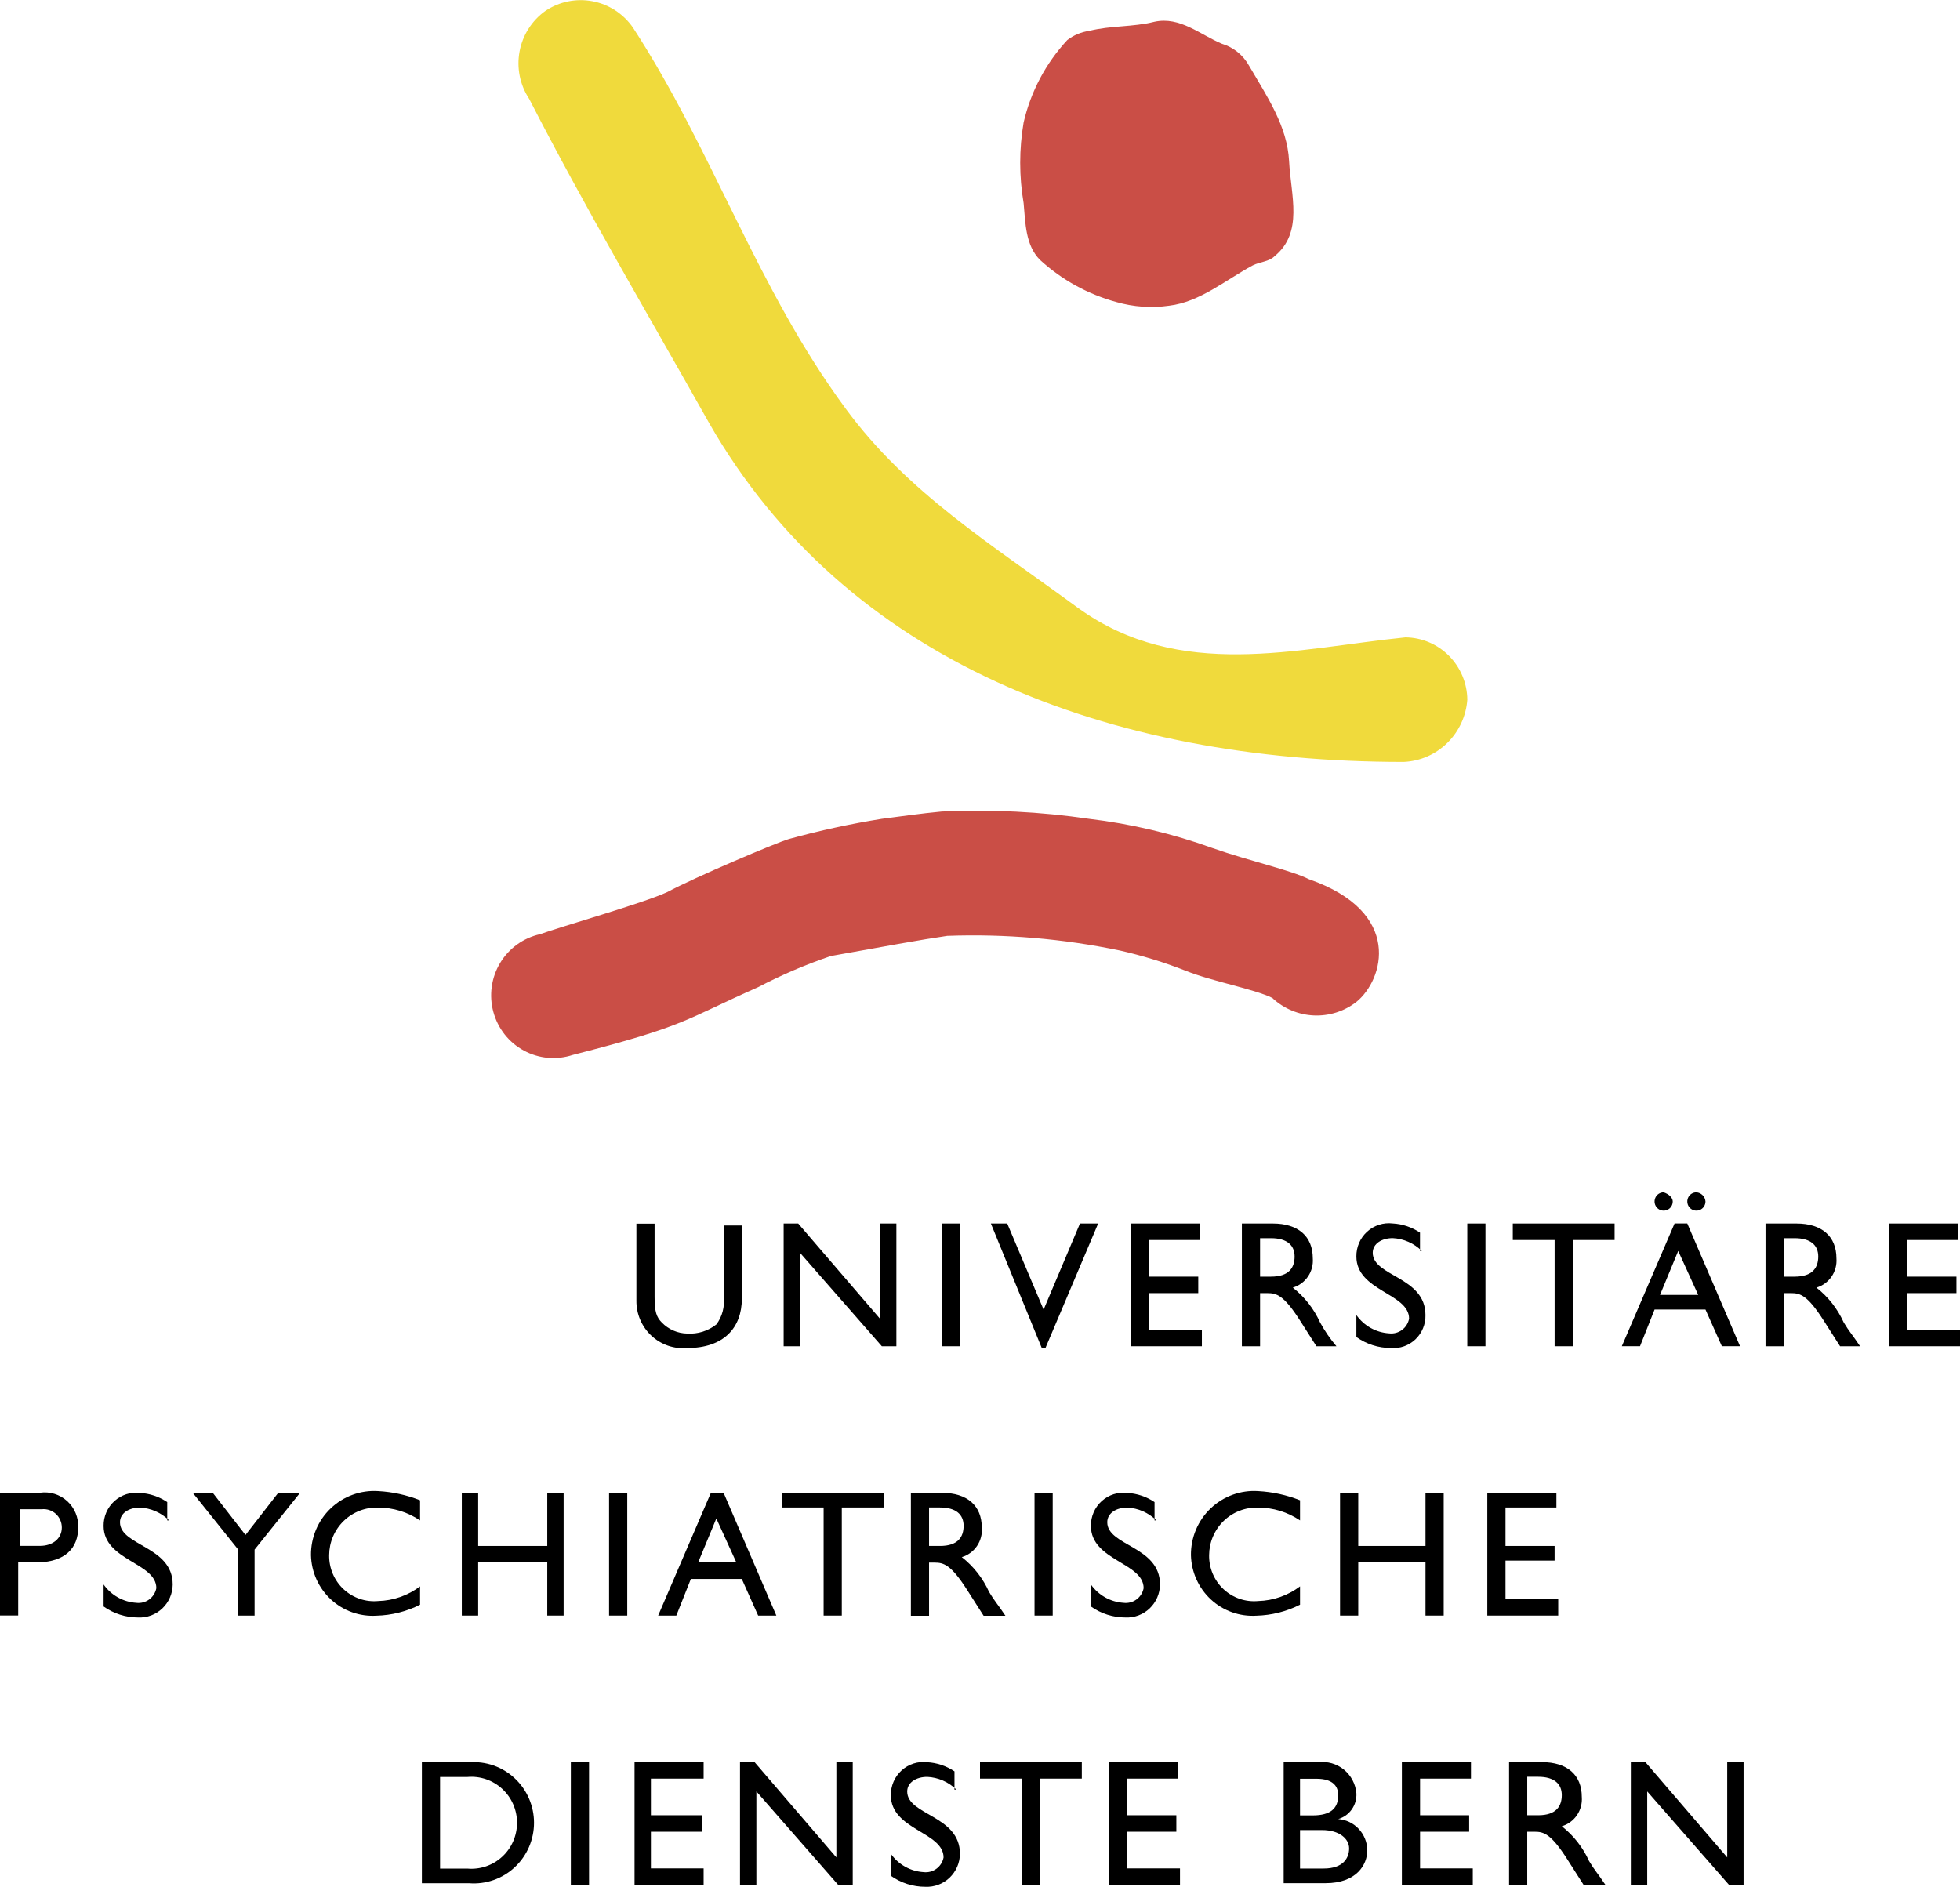 <svg xmlns="http://www.w3.org/2000/svg" width="107" height="103" viewBox="0 0 107 103" fill="none"><g clip-path="url(#clip0_1259_1464)"><path d="M40.499 70.895C40.499 72.495 39.507 73.595 37.522 73.595C37.166 73.627 36.808 73.584 36.47 73.468C36.133 73.352 35.823 73.166 35.561 72.922C35.299 72.678 35.091 72.381 34.95 72.051C34.809 71.721 34.738 71.365 34.742 71.005V66.805H35.735V70.805C35.735 71.605 35.834 71.905 36.132 72.205C36.498 72.582 36.998 72.798 37.522 72.805C38.094 72.841 38.659 72.663 39.11 72.305C39.429 71.876 39.572 71.338 39.507 70.805V66.905H40.499V70.895Z" fill="black"></path><path d="M48.935 73.498H48.141L43.675 68.397V73.498H42.781V66.797H43.575L48.042 71.997V66.797H48.935V73.498Z" fill="black"></path><path d="M52.407 66.797H51.414V73.498H52.407V66.797Z" fill="black"></path><path d="M57.072 73.597H56.873L54.094 66.797H54.987L56.972 71.497L58.957 66.797H59.95L57.072 73.597Z" fill="black"></path><path d="M65.514 67.697H62.735V69.697H65.415V70.597H62.735V72.597H65.613V73.498H61.742V66.797H65.514V67.697Z" fill="black"></path><path d="M68.79 69.697H69.385C70.378 69.697 70.675 69.197 70.675 68.597C70.675 67.997 70.278 67.597 69.385 67.597H68.79V69.697ZM69.484 66.797C70.874 66.797 71.668 67.497 71.668 68.697C71.696 69.049 71.603 69.401 71.404 69.692C71.205 69.984 70.913 70.197 70.576 70.297C71.218 70.8 71.729 71.452 72.065 72.197C72.318 72.66 72.617 73.096 72.958 73.498H71.866L70.973 72.097C70.08 70.697 69.683 70.597 69.186 70.597H68.79V73.498H67.797V66.797H69.484Z" fill="black"></path><path d="M77.62 68.294C77.193 67.873 76.629 67.624 76.032 67.594C75.437 67.594 74.94 67.894 74.94 68.394C74.94 69.694 77.819 69.694 77.819 71.794C77.825 72.041 77.78 72.286 77.686 72.514C77.592 72.742 77.452 72.948 77.274 73.118C77.096 73.287 76.885 73.418 76.654 73.5C76.423 73.582 76.177 73.614 75.933 73.594C75.258 73.596 74.599 73.386 74.047 72.994V71.794C74.252 72.084 74.519 72.325 74.828 72.498C75.137 72.671 75.481 72.772 75.834 72.794C76.082 72.824 76.333 72.758 76.535 72.61C76.738 72.462 76.877 72.242 76.925 71.994C76.925 70.594 74.047 70.494 74.047 68.594C74.044 68.339 74.095 68.087 74.196 67.853C74.297 67.62 74.447 67.411 74.635 67.241C74.823 67.07 75.045 66.942 75.286 66.865C75.527 66.788 75.781 66.764 76.032 66.794C76.564 66.823 77.078 66.996 77.521 67.294V68.294H77.62Z" fill="black"></path><path d="M81.094 66.797H80.102V73.498H81.094V66.797Z" fill="black"></path><path d="M88.144 67.697H85.862V73.498H84.869V67.697H82.586V66.797H88.144V67.697Z" fill="black"></path><path d="M90.624 70.694H92.708L91.616 68.294L90.624 70.694ZM94.991 73.495H93.998L93.105 71.494H90.326L89.532 73.495H88.539L91.418 66.794H92.112L94.991 73.495ZM93.105 65.594C93.105 65.693 93.076 65.789 93.021 65.872C92.967 65.954 92.889 66.018 92.799 66.056C92.708 66.094 92.608 66.103 92.512 66.084C92.415 66.065 92.327 66.017 92.258 65.947C92.188 65.877 92.141 65.788 92.122 65.691C92.103 65.594 92.113 65.494 92.15 65.402C92.188 65.311 92.251 65.233 92.333 65.178C92.415 65.123 92.51 65.094 92.609 65.094C92.737 65.103 92.858 65.159 92.949 65.251C93.04 65.342 93.096 65.464 93.105 65.594ZM91.318 65.594C91.318 65.693 91.289 65.789 91.235 65.872C91.18 65.954 91.103 66.018 91.012 66.056C90.921 66.094 90.821 66.103 90.725 66.084C90.629 66.065 90.54 66.017 90.471 65.947C90.402 65.877 90.354 65.788 90.335 65.691C90.316 65.594 90.326 65.494 90.364 65.402C90.401 65.311 90.465 65.233 90.546 65.178C90.628 65.123 90.724 65.094 90.822 65.094C91.12 65.194 91.318 65.394 91.318 65.594Z" fill="black"></path><path d="M97.375 69.697H97.971C98.963 69.697 99.261 69.197 99.261 68.597C99.261 67.997 98.864 67.597 97.971 67.597H97.375V69.697ZM98.07 66.797C99.46 66.797 100.254 67.497 100.254 68.697C100.282 69.049 100.189 69.401 99.99 69.692C99.791 69.984 99.499 70.197 99.162 70.297C99.804 70.8 100.315 71.452 100.651 72.197C100.949 72.697 101.147 72.897 101.544 73.498H100.452L99.559 72.097C98.666 70.697 98.269 70.597 97.772 70.597H97.375V73.498H96.383V66.797H98.07Z" fill="black"></path><path d="M103.133 66.797V73.498H107.004V72.597H104.125V70.597H106.805V69.697H104.125V67.697H106.905V66.797H103.133Z" fill="black"></path><path d="M1.092 84.396H2.184C2.878 84.396 3.375 83.996 3.375 83.395C3.375 83.255 3.347 83.117 3.291 82.988C3.235 82.86 3.153 82.745 3.05 82.65C2.947 82.556 2.825 82.485 2.693 82.441C2.561 82.397 2.421 82.381 2.283 82.395H1.092V84.396ZM2.184 81.495C2.449 81.457 2.72 81.478 2.977 81.557C3.233 81.636 3.47 81.771 3.669 81.952C3.868 82.134 4.025 82.357 4.128 82.606C4.232 82.856 4.28 83.125 4.268 83.395C4.268 84.496 3.573 85.296 1.985 85.296H0.993V88.196H0V81.495H2.184Z" fill="black"></path><path d="M9.23 83.005C8.803 82.584 8.238 82.335 7.642 82.305C7.046 82.305 6.55 82.605 6.55 83.105C6.55 84.405 9.428 84.405 9.428 86.505C9.426 86.749 9.375 86.99 9.278 87.214C9.181 87.438 9.04 87.64 8.864 87.808C8.688 87.976 8.48 88.107 8.253 88.192C8.026 88.278 7.784 88.316 7.542 88.305C6.867 88.306 6.208 88.097 5.656 87.705V86.505C5.861 86.795 6.128 87.036 6.437 87.209C6.746 87.382 7.09 87.483 7.443 87.505C7.692 87.535 7.942 87.469 8.145 87.321C8.347 87.173 8.487 86.953 8.535 86.705C8.535 85.305 5.656 85.205 5.656 83.305C5.653 83.05 5.704 82.798 5.805 82.564C5.907 82.331 6.056 82.122 6.244 81.952C6.432 81.781 6.654 81.653 6.895 81.576C7.136 81.499 7.391 81.475 7.642 81.505C8.173 81.534 8.687 81.707 9.13 82.005V83.005H9.23Z" fill="black"></path><path d="M15.189 81.5H16.38L13.898 84.6V88.201H13.005V84.6L10.523 81.5H11.615L13.402 83.8L15.189 81.5Z" fill="black"></path><path d="M22.932 83.006C22.258 82.549 21.462 82.305 20.649 82.306C20.302 82.294 19.957 82.352 19.633 82.478C19.309 82.603 19.013 82.792 18.763 83.035C18.513 83.277 18.314 83.568 18.178 83.889C18.041 84.211 17.971 84.557 17.969 84.906C17.964 85.254 18.031 85.598 18.166 85.918C18.301 86.237 18.502 86.524 18.755 86.76C19.008 86.996 19.307 87.175 19.634 87.287C19.96 87.398 20.306 87.439 20.649 87.407C21.474 87.385 22.272 87.106 22.932 86.607V87.607C22.192 87.982 21.378 88.186 20.55 88.207C20.098 88.235 19.646 88.171 19.219 88.019C18.792 87.867 18.401 87.63 18.067 87.322C17.733 87.014 17.465 86.641 17.277 86.226C17.09 85.811 16.988 85.362 16.977 84.906C16.972 84.428 17.065 83.954 17.25 83.514C17.435 83.073 17.709 82.676 18.054 82.348C18.399 82.019 18.807 81.766 19.254 81.604C19.701 81.442 20.176 81.374 20.649 81.406C21.432 81.448 22.203 81.617 22.932 81.906V83.006Z" fill="black"></path><path d="M30.769 88.201H29.876V85.3H26.104V88.201H25.211V81.5H26.104V84.4H29.876V81.5H30.769V88.201Z" fill="black"></path><path d="M34.243 81.5H33.25V88.201H34.243V81.5Z" fill="black"></path><path d="M38.113 85.3H40.198L39.106 82.9L38.113 85.3ZM42.382 88.201H41.389L40.495 86.201H37.716L36.922 88.201H35.93L38.808 81.5H39.503L42.382 88.201Z" fill="black"></path><path d="M48.238 82.3H45.955V88.201H44.963V82.3H42.68V81.5H48.238V82.3Z" fill="black"></path><path d="M50.719 84.4H51.315C52.307 84.4 52.605 83.9 52.605 83.3C52.605 82.7 52.208 82.3 51.315 82.3H50.719V84.4ZM51.414 81.5C52.804 81.5 53.598 82.2 53.598 83.4C53.628 83.754 53.536 84.108 53.337 84.401C53.138 84.695 52.844 84.91 52.506 85.01C53.148 85.513 53.659 86.165 53.995 86.91C54.292 87.411 54.491 87.611 54.888 88.211H53.697L52.804 86.811C51.91 85.41 51.513 85.31 51.017 85.31H50.719V88.211H49.727V81.51H51.414V81.5Z" fill="black"></path><path d="M57.469 81.5H56.477V88.201H57.469V81.5Z" fill="black"></path><path d="M63.128 83.005C62.701 82.584 62.136 82.335 61.54 82.305C60.944 82.305 60.448 82.605 60.448 83.105C60.448 84.405 63.327 84.405 63.327 86.505C63.324 86.749 63.273 86.99 63.176 87.214C63.079 87.438 62.939 87.64 62.763 87.808C62.587 87.976 62.379 88.107 62.152 88.192C61.925 88.278 61.683 88.316 61.441 88.305C60.766 88.306 60.107 88.097 59.555 87.705V86.505C59.76 86.795 60.027 87.036 60.336 87.209C60.645 87.382 60.989 87.483 61.342 87.505C61.59 87.535 61.841 87.469 62.043 87.321C62.246 87.173 62.385 86.953 62.433 86.705C62.433 85.305 59.555 85.205 59.555 83.305C59.552 83.05 59.602 82.798 59.704 82.564C59.805 82.331 59.955 82.122 60.143 81.952C60.331 81.781 60.553 81.653 60.794 81.576C61.034 81.499 61.289 81.475 61.54 81.505C62.072 81.534 62.586 81.707 63.029 82.005V83.005H63.128Z" fill="black"></path><path d="M70.971 83.006C70.297 82.549 69.502 82.305 68.688 82.306C68.342 82.294 67.996 82.352 67.672 82.478C67.348 82.603 67.052 82.792 66.802 83.035C66.552 83.277 66.353 83.568 66.217 83.889C66.08 84.211 66.01 84.557 66.008 84.906C66.003 85.254 66.07 85.598 66.205 85.918C66.341 86.237 66.541 86.524 66.794 86.76C67.047 86.996 67.346 87.175 67.673 87.287C67.999 87.398 68.345 87.439 68.688 87.407C69.513 87.385 70.311 87.106 70.971 86.607V87.607C70.231 87.982 69.417 88.186 68.589 88.207C68.137 88.235 67.685 88.171 67.258 88.019C66.831 87.867 66.439 87.63 66.106 87.322C65.772 87.014 65.504 86.641 65.317 86.226C65.129 85.811 65.027 85.362 65.016 84.906C65.011 84.428 65.104 83.954 65.289 83.514C65.474 83.073 65.748 82.676 66.093 82.348C66.438 82.019 66.846 81.766 67.293 81.604C67.74 81.442 68.215 81.374 68.688 81.406C69.471 81.448 70.242 81.617 70.971 81.906V83.006Z" fill="black"></path><path d="M78.814 88.201H77.821V85.3H74.149V88.201H73.156V81.5H74.149V84.4H77.821V81.5H78.814V88.201Z" fill="black"></path><path d="M84.967 82.3H82.188V84.4H84.868V85.2H82.188V87.301H85.066V88.201H81.195V81.5H84.967V82.3Z" fill="black"></path><path d="M24.024 102.014H25.513C25.857 102.045 26.204 102.003 26.532 101.892C26.86 101.78 27.161 101.601 27.416 101.366C27.671 101.131 27.875 100.845 28.015 100.526C28.154 100.207 28.226 99.862 28.226 99.513C28.226 99.165 28.154 98.82 28.015 98.501C27.875 98.182 27.671 97.896 27.416 97.661C27.161 97.426 26.86 97.247 26.532 97.135C26.204 97.024 25.857 96.982 25.513 97.013H24.024V102.014ZM23.031 96.213H25.612C26.064 96.178 26.517 96.237 26.945 96.386C27.373 96.536 27.766 96.774 28.098 97.084C28.431 97.393 28.696 97.769 28.878 98.187C29.059 98.606 29.153 99.057 29.153 99.513C29.153 99.97 29.059 100.421 28.878 100.839C28.696 101.258 28.431 101.633 28.098 101.943C27.766 102.253 27.373 102.491 26.945 102.64C26.517 102.79 26.064 102.849 25.612 102.814H23.031V96.213Z" fill="black"></path><path d="M32.157 96.203H31.164V102.904H32.157V96.203Z" fill="black"></path><path d="M34.641 96.203V102.904H38.412V102.004H35.534V100.003H38.313V99.103H35.534V97.103H38.412V96.203H34.641Z" fill="black"></path><path d="M45.659 96.203V101.404L41.193 96.203H40.398V102.904H41.292V97.803L45.758 102.904H46.552V96.203H45.659Z" fill="black"></path><path d="M52.206 97.698C51.778 97.281 51.213 97.036 50.618 97.008C50.023 97.008 49.526 97.308 49.526 97.808C49.526 99.108 52.405 99.108 52.405 101.208C52.402 101.452 52.351 101.694 52.254 101.918C52.157 102.141 52.017 102.343 51.841 102.511C51.665 102.679 51.457 102.81 51.23 102.895C51.003 102.981 50.761 103.019 50.519 103.008C49.844 103.01 49.185 102.8 48.633 102.408V101.208C48.838 101.499 49.105 101.739 49.414 101.912C49.723 102.085 50.067 102.186 50.42 102.208C50.668 102.238 50.919 102.172 51.121 102.024C51.324 101.876 51.463 101.656 51.511 101.408C51.511 100.008 48.633 99.908 48.633 98.008C48.63 97.753 48.681 97.501 48.782 97.267C48.883 97.034 49.033 96.825 49.221 96.655C49.409 96.484 49.631 96.356 49.872 96.279C50.113 96.202 50.367 96.178 50.618 96.208C51.15 96.237 51.664 96.41 52.107 96.708V97.708L52.206 97.698Z" fill="black"></path><path d="M53.5 96.203V97.103H55.783V102.904H56.776V97.103H59.058V96.203H53.5Z" fill="black"></path><path d="M60.547 96.203V102.904H64.418V102.004H61.539V100.003H64.219V99.103H61.539V97.103H64.319V96.203H60.547Z" fill="black"></path><path d="M71.071 102.011H72.262C73.354 102.011 73.651 101.411 73.651 100.911C73.651 100.411 73.155 99.911 72.162 99.911H70.971V102.011H71.071ZM71.071 99.111H71.666C72.659 99.111 73.056 98.711 73.056 98.01C73.056 97.51 72.758 97.11 71.865 97.11H70.971V99.111H71.071ZM70.078 96.21H71.964C72.213 96.178 72.465 96.198 72.706 96.266C72.947 96.336 73.172 96.453 73.367 96.612C73.561 96.771 73.722 96.968 73.839 97.191C73.957 97.414 74.028 97.659 74.048 97.91C74.065 98.223 73.975 98.531 73.795 98.785C73.615 99.04 73.354 99.225 73.056 99.311C73.484 99.343 73.884 99.535 74.177 99.85C74.471 100.165 74.638 100.579 74.644 101.011C74.644 101.811 74.048 102.811 72.361 102.811H70.078V96.21Z" fill="black"></path><path d="M76.531 96.203V102.904H80.402V102.004H77.524V100.003H80.204V99.103H77.524V97.103H80.303V96.203H76.531Z" fill="black"></path><path d="M83.375 99.103H83.971C84.963 99.103 85.261 98.603 85.261 98.003C85.261 97.403 84.864 97.003 83.971 97.003H83.375V99.103ZM84.169 96.203C85.559 96.203 86.353 96.903 86.353 98.103C86.381 98.456 86.288 98.807 86.089 99.099C85.89 99.39 85.598 99.604 85.261 99.704C85.903 100.206 86.414 100.858 86.75 101.604C87.048 102.104 87.246 102.304 87.644 102.904H86.452L85.559 101.504C84.666 100.103 84.269 100.003 83.772 100.003H83.375V102.904H82.383V96.203H84.169Z" fill="black"></path><path d="M94.292 96.203V101.404L89.825 96.203H89.031V102.904H89.925V97.803L94.391 102.904H95.185V96.203H94.292Z" fill="black"></path><path d="M69.479 54.493C68.486 53.993 66.203 53.593 64.715 52.993C63.553 52.536 62.358 52.168 61.141 51.893C58.041 51.248 54.875 50.979 51.712 51.093C50.322 51.293 48.138 51.693 45.359 52.193C43.994 52.656 42.667 53.225 41.389 53.893C37.319 55.694 37.518 55.994 31.265 57.594C30.827 57.738 30.366 57.791 29.907 57.751C29.449 57.71 29.004 57.575 28.599 57.355C28.193 57.136 27.837 56.836 27.55 56.473C27.264 56.11 27.054 55.692 26.933 55.245C26.811 54.798 26.782 54.33 26.845 53.871C26.909 53.412 27.064 52.971 27.302 52.574C27.54 52.177 27.856 51.833 28.23 51.563C28.604 51.293 29.029 51.103 29.478 51.003C30.57 50.603 35.136 49.303 36.426 48.703C37.915 47.903 42.381 46.003 43.076 45.803C44.743 45.344 46.432 44.977 48.138 44.703C48.932 44.602 50.322 44.403 51.414 44.303C54.1 44.179 56.792 44.312 59.454 44.703C61.756 44.977 64.021 45.514 66.203 46.303C68.189 47.003 70.471 47.503 71.464 48.003C76.625 49.803 75.534 53.503 74.045 54.703C73.381 55.215 72.56 55.475 71.726 55.438C70.891 55.402 70.096 55.071 69.479 54.504" fill="#CA4E46"></path><path d="M63.028 1.188C64.418 0.888 65.509 1.888 66.701 2.388C67.333 2.577 67.867 3.008 68.189 3.588C69.182 5.288 70.274 6.888 70.373 8.789C70.472 10.689 71.167 12.689 69.579 13.989C69.281 14.289 68.785 14.289 68.388 14.489C66.899 15.289 65.509 16.489 63.822 16.689C62.859 16.826 61.879 16.758 60.944 16.489C59.393 16.066 57.964 15.278 56.775 14.189C55.981 13.389 55.981 12.189 55.881 11.089C55.633 9.633 55.633 8.145 55.881 6.688C56.27 5.004 57.092 3.452 58.264 2.188C58.612 1.921 59.022 1.749 59.455 1.688C60.646 1.388 61.837 1.488 63.028 1.188Z" fill="#CA4E46"></path><path d="M76.629 41.597C60.45 41.597 46.157 36.097 38.712 23.096C35.338 17.095 31.963 11.394 28.886 5.394C28.384 4.634 28.197 3.707 28.364 2.811C28.531 1.914 29.039 1.118 29.779 0.593C30.533 0.088 31.453 -0.1 32.343 0.068C33.233 0.236 34.022 0.747 34.544 1.493C38.911 8.194 41.293 15.695 46.157 22.296C49.532 26.896 54.097 29.696 58.862 33.197C64.42 37.197 70.773 35.397 76.728 34.797C77.62 34.807 78.472 35.169 79.103 35.804C79.734 36.44 80.093 37.298 80.103 38.197C80.038 39.094 79.648 39.936 79.008 40.563C78.368 41.19 77.521 41.558 76.629 41.597Z" fill="#F0DA3C"></path></g><defs><clipPath id="clip0_1259_1464"><rect width="107" height="103" fill="white"></rect></clipPath></defs></svg>